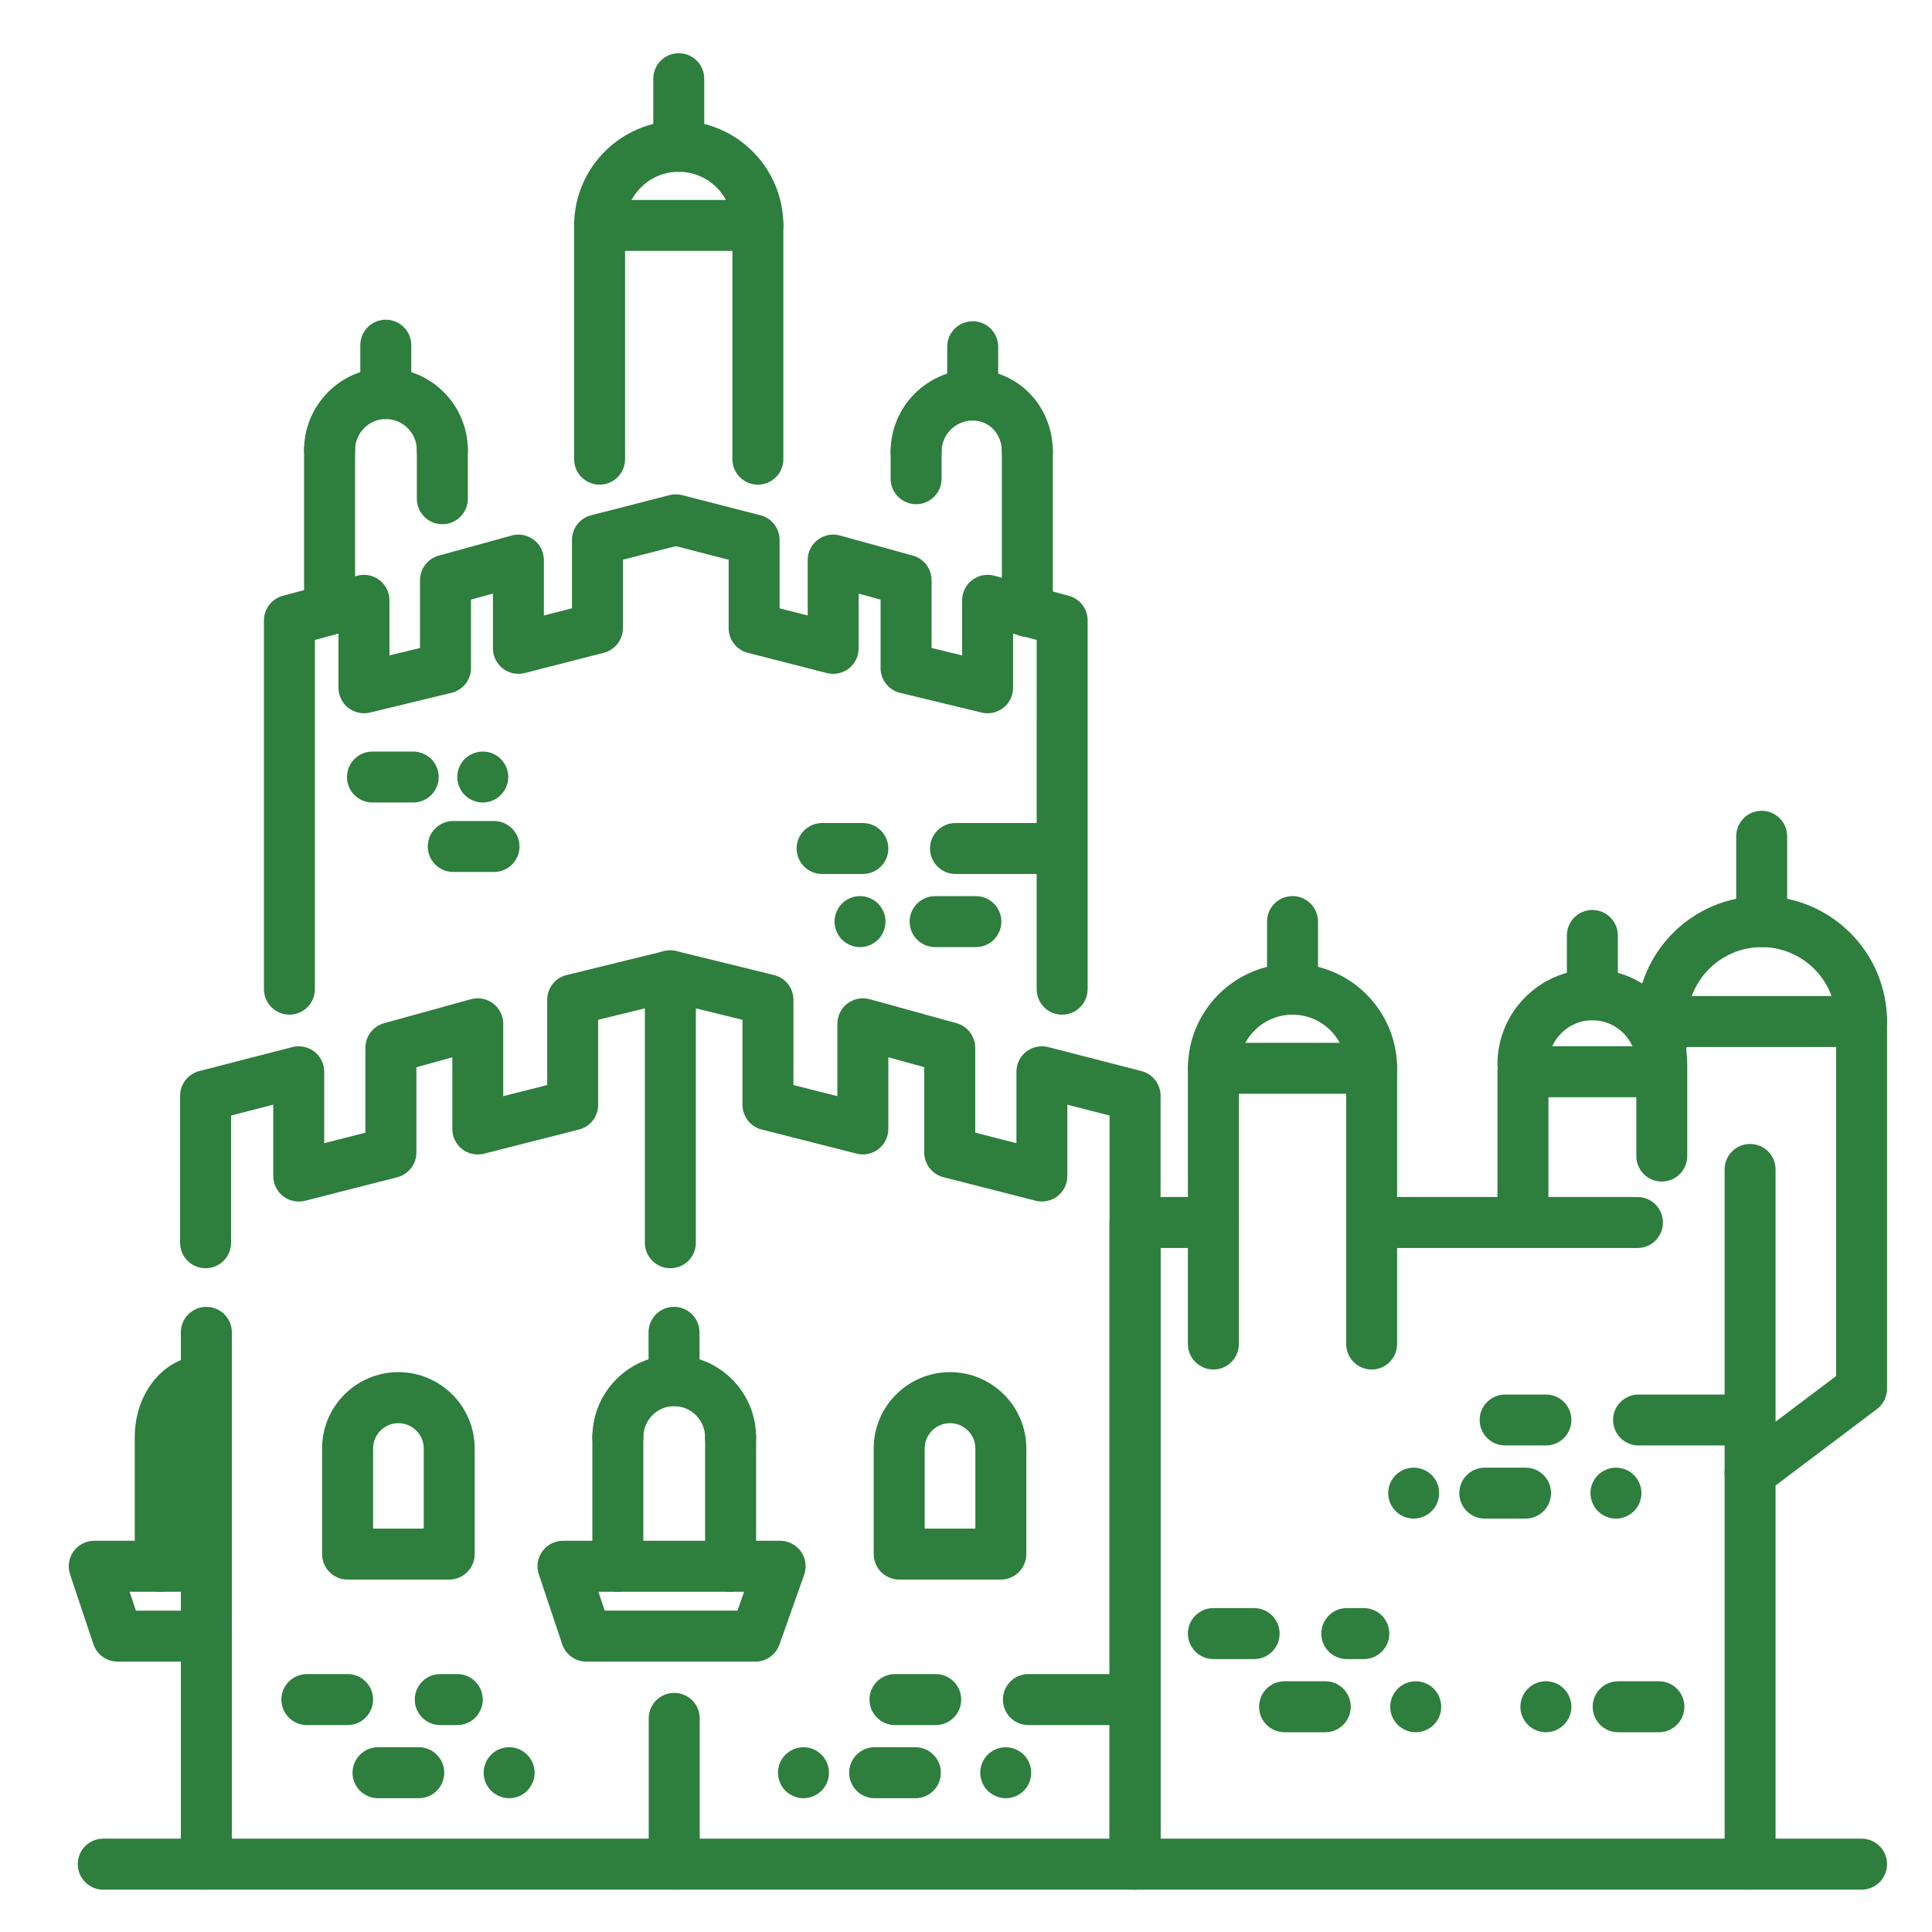 <?xml version="1.0" encoding="utf-8"?>
<!-- Generator: Adobe Illustrator 16.0.0, SVG Export Plug-In . SVG Version: 6.00 Build 0)  -->
<!DOCTYPE svg PUBLIC "-//W3C//DTD SVG 1.1//EN" "http://www.w3.org/Graphics/SVG/1.1/DTD/svg11.dtd">
<svg version="1.1" id="Calque_1" xmlns="http://www.w3.org/2000/svg" xmlns:xlink="http://www.w3.org/1999/xlink" x="0px" y="0px"
	 width="70px" height="70px" viewBox="0 0 70 70" enable-background="new 0 0 70 70" xml:space="preserve">
<g>
	<path fill="#2E7E3E" d="M59.328,45.218h-9.629c-0.51,0-0.924-0.414-0.924-0.924s0.414-0.924,0.924-0.924h9.629
		c0.51,0,0.924,0.414,0.924,0.924S59.838,45.218,59.328,45.218z"/>
	<path fill="#2E7E3E" d="M41.125,68.466c-0.51,0-0.924-0.414-0.924-0.924V44.294c0-0.51,0.414-0.924,0.924-0.924h2.84
		c0.51,0,0.922,0.414,0.922,0.924s-0.412,0.924-0.922,0.924h-1.916v22.324C42.049,68.052,41.635,68.466,41.125,68.466z"/>
	<path fill="#2E7E3E" d="M63.41,68.466c-0.512,0-0.924-0.414-0.924-0.924V42.37c0-0.51,0.412-0.922,0.924-0.922
		c0.51,0,0.922,0.412,0.922,0.922v25.172C64.332,68.052,63.92,68.466,63.41,68.466z"/>
	<path fill="#2E7E3E" d="M63.41,54.284c-0.279,0-0.557-0.127-0.738-0.367c-0.307-0.408-0.225-0.986,0.182-1.293l3.672-2.768V37.936
		H61.1v0.895c0,0.511-0.414,0.923-0.924,0.923h-4.074v4.277c0,0.512-0.412,0.924-0.922,0.924c-0.512,0-0.924-0.412-0.924-0.924v-5.2
		c0-0.509,0.412-0.924,0.924-0.924h4.072v-0.894c0-0.511,0.414-0.924,0.924-0.924h7.271c0.512,0,0.924,0.413,0.924,0.924v13.305
		c0,0.289-0.135,0.563-0.367,0.736l-4.039,3.045C63.799,54.224,63.604,54.284,63.41,54.284z"/>
	<path fill="#2E7E3E" d="M67.447,37.936c-0.508,0-0.922-0.413-0.922-0.923c0-1.487-1.209-2.697-2.697-2.697
		c-1.486,0-2.695,1.21-2.695,2.697c0,0.51-0.414,0.923-0.924,0.923s-0.922-0.413-0.922-0.923c0-2.506,2.037-4.543,4.541-4.543
		c2.506,0,4.543,2.037,4.543,4.543C68.371,37.522,67.959,37.936,67.447,37.936z"/>
	<path fill="#2E7E3E" d="M63.828,34.315c-0.51,0-0.922-0.412-0.922-0.922v-3.093c0-0.51,0.412-0.923,0.922-0.923
		c0.512,0,0.924,0.413,0.924,0.923v3.093C64.752,33.903,64.34,34.315,63.828,34.315z"/>
	<path fill="#2E7E3E" d="M60.209,42.81c-0.51,0-0.922-0.416-0.922-0.924v-3.327c0-0.878-0.715-1.593-1.592-1.593
		c-0.879,0-1.594,0.715-1.594,1.593c0,0.509-0.412,0.923-0.922,0.923c-0.512,0-0.924-0.414-0.924-0.923
		c0-1.896,1.543-3.438,3.439-3.438c1.895,0,3.438,1.542,3.438,3.438v3.327C61.133,42.394,60.719,42.81,60.209,42.81z"/>
	<path fill="#2E7E3E" d="M57.695,36.966c-0.512,0-0.924-0.413-0.924-0.923v-2.149c0-0.51,0.412-0.924,0.924-0.924
		c0.51,0,0.922,0.414,0.922,0.924v2.149C58.617,36.553,58.205,36.966,57.695,36.966z"/>
	<path fill="#2E7E3E" d="M24.428,67.542"/>
	<path fill="#2E7E3E" d="M7.477,68.466c-0.511,0-0.924-0.414-0.924-0.924V48.274c0-0.512,0.413-0.924,0.924-0.924
		c0.51,0,0.923,0.412,0.923,0.924v19.268C8.399,68.052,7.986,68.466,7.477,68.466z"/>
	<path fill="#2E7E3E" d="M41.125,68.466c-0.51,0-0.924-0.414-0.924-0.924V40.418l-1.529-0.394v2.586c0,0.285-0.131,0.555-0.357,0.73
		c-0.225,0.174-0.518,0.234-0.795,0.164l-3.338-0.852c-0.409-0.105-0.695-0.473-0.695-0.895v-3.091l-1.301-0.36v2.599
		c0,0.284-0.132,0.554-0.357,0.729c-0.225,0.174-0.518,0.234-0.794,0.164l-3.438-0.873c-0.41-0.104-0.696-0.472-0.696-0.895V36.95
		l-1.689-0.415v8.493c0,0.51-0.413,0.922-0.923,0.922c-0.511,0-0.924-0.412-0.924-0.922v-9.671c0-0.284,0.131-0.552,0.354-0.728
		c0.223-0.174,0.514-0.236,0.79-0.169l3.536,0.868c0.412,0.102,0.703,0.473,0.703,0.898v3.087l1.592,0.403v-2.623
		c0-0.287,0.135-0.56,0.364-0.734c0.229-0.174,0.527-0.232,0.806-0.156l3.148,0.869c0.399,0.111,0.677,0.476,0.677,0.892v3.075
		l1.492,0.381v-2.588c0-0.285,0.132-0.555,0.356-0.73c0.227-0.174,0.52-0.234,0.797-0.164l3.377,0.869
		c0.406,0.105,0.693,0.474,0.693,0.895v27.84C42.049,68.052,41.635,68.466,41.125,68.466z"/>
	<path fill="#2E7E3E" d="M7.448,45.95c-0.51,0-0.923-0.412-0.923-0.922v-5.326c0-0.421,0.285-0.789,0.693-0.895l3.375-0.869
		c0.277-0.07,0.57-0.01,0.797,0.164c0.225,0.176,0.357,0.445,0.357,0.73v2.588l1.492-0.381v-3.075c0-0.416,0.277-0.78,0.678-0.892
		l3.147-0.869c0.278-0.076,0.575-0.018,0.806,0.156c0.229,0.175,0.363,0.447,0.363,0.734v2.623l1.593-0.403v-3.087
		c0-0.426,0.29-0.797,0.702-0.898l3.537-0.868c0.495-0.122,0.995,0.181,1.117,0.677c0.121,0.494-0.182,0.995-0.677,1.117
		l-2.833,0.695v3.082c0,0.423-0.287,0.791-0.696,0.895L17.539,41.8c-0.277,0.07-0.57,0.01-0.795-0.164
		c-0.225-0.176-0.356-0.445-0.356-0.729v-2.599l-1.301,0.36v3.091c0,0.422-0.286,0.789-0.695,0.895l-3.339,0.852
		c-0.275,0.07-0.569,0.01-0.795-0.164C10.033,43.165,9.9,42.896,9.9,42.61v-2.586l-1.528,0.394v4.61
		C8.372,45.538,7.959,45.95,7.448,45.95z"/>
	<path fill="#2E7E3E" d="M38.482,36.764c-0.51,0-0.922-0.413-0.922-0.925V23.187l-0.854-0.23v1.963c0,0.284-0.13,0.551-0.353,0.726
		c-0.222,0.175-0.513,0.239-0.787,0.172l-2.955-0.715c-0.414-0.1-0.706-0.471-0.706-0.897v-2.48l-0.795-0.219v1.984
		c0,0.285-0.132,0.555-0.356,0.73c-0.226,0.174-0.52,0.235-0.795,0.165l-2.865-0.733c-0.408-0.104-0.694-0.473-0.694-0.895V20.28
		l-1.914-0.492L22.57,20.28v2.477c0,0.422-0.286,0.79-0.694,0.895l-2.864,0.733c-0.276,0.071-0.57,0.01-0.795-0.165
		c-0.226-0.175-0.357-0.445-0.357-0.73v-1.984l-0.795,0.219v2.48c0,0.426-0.291,0.797-0.705,0.897l-2.955,0.715
		c-0.275,0.066-0.565,0.003-0.789-0.172c-0.222-0.175-0.352-0.442-0.352-0.726v-1.963l-0.854,0.23v12.652
		c0,0.512-0.413,0.925-0.924,0.925c-0.51,0-0.923-0.413-0.923-0.925V22.479c0-0.417,0.28-0.782,0.683-0.891l2.701-0.729
		c0.276-0.075,0.573-0.016,0.802,0.159c0.228,0.174,0.362,0.445,0.362,0.733v1.996l1.106-0.268v-2.457
		c0-0.416,0.278-0.779,0.679-0.89l2.641-0.729c0.277-0.077,0.576-0.019,0.805,0.156c0.23,0.174,0.364,0.446,0.364,0.734V22.3
		l1.018-0.26v-2.477c0-0.421,0.285-0.79,0.694-0.894l2.838-0.729c0.15-0.039,0.309-0.039,0.459,0l2.838,0.729
		c0.408,0.104,0.693,0.473,0.693,0.894v2.477l1.018,0.26v-2.008c0-0.288,0.135-0.56,0.364-0.734
		c0.229-0.175,0.527-0.232,0.806-0.156l2.641,0.729c0.4,0.11,0.678,0.474,0.678,0.89v2.457l1.107,0.268V21.75
		c0-0.288,0.134-0.559,0.361-0.733c0.229-0.175,0.525-0.233,0.803-0.159l2.701,0.729c0.402,0.109,0.682,0.474,0.682,0.891v13.359
		C39.406,36.351,38.994,36.764,38.482,36.764z"/>
	<path fill="#2E7E3E" d="M24.428,68.466c-0.51,0-0.924-0.414-0.924-0.924v-5.283c0-0.51,0.414-0.922,0.924-0.922
		s0.924,0.412,0.924,0.922v5.283C25.352,68.052,24.938,68.466,24.428,68.466z"/>
	<g>
		<path fill="#2E7E3E" d="M27.46,17.56c-0.511,0-0.924-0.413-0.924-0.923V9.091h-3.888v7.546c0,0.51-0.414,0.923-0.924,0.923
			s-0.923-0.413-0.923-0.923V8.168c0-0.51,0.413-0.924,0.923-0.924h5.735c0.51,0,0.923,0.414,0.923,0.924v8.469
			C28.383,17.147,27.97,17.56,27.46,17.56z"/>
		<path fill="#2E7E3E" d="M27.46,9.091c-0.511,0-0.924-0.413-0.924-0.923c0-1.072-0.872-1.944-1.944-1.944
			c-1.071,0-1.943,0.872-1.943,1.944c0,0.51-0.414,0.923-0.924,0.923s-0.923-0.413-0.923-0.923c0-2.09,1.7-3.791,3.79-3.791
			c2.091,0,3.791,1.701,3.791,3.791C28.383,8.678,27.97,9.091,27.46,9.091z"/>
		<path fill="#2E7E3E" d="M24.592,6.224c-0.51,0-0.922-0.414-0.922-0.924V2.851c0-0.51,0.412-0.923,0.922-0.923
			c0.511,0,0.924,0.413,0.924,0.923V5.3C25.516,5.811,25.103,6.224,24.592,6.224z"/>
	</g>
	<g>
		<path fill="#2E7E3E" d="M49.699,49.62c-0.51,0-0.924-0.414-0.924-0.924V39.63h-3.889v9.066c0,0.51-0.412,0.924-0.922,0.924
			s-0.924-0.414-0.924-0.924v-9.988c0-0.511,0.414-0.924,0.924-0.924h5.734c0.51,0,0.922,0.413,0.922,0.924v9.988
			C50.621,49.206,50.209,49.62,49.699,49.62z"/>
		<path fill="#2E7E3E" d="M49.699,39.63c-0.51,0-0.924-0.413-0.924-0.922c0-1.072-0.873-1.944-1.943-1.944
			c-1.072,0-1.945,0.872-1.945,1.944c0,0.509-0.412,0.922-0.922,0.922s-0.924-0.413-0.924-0.922c0-2.091,1.699-3.791,3.791-3.791
			c2.09,0,3.789,1.7,3.789,3.791C50.621,39.217,50.209,39.63,49.699,39.63z"/>
		<path fill="#2E7E3E" d="M46.832,36.764c-0.512,0-0.924-0.413-0.924-0.925V33.39c0-0.51,0.412-0.923,0.924-0.923
			c0.508,0,0.922,0.413,0.922,0.923v2.449C47.754,36.351,47.34,36.764,46.832,36.764z"/>
	</g>
	<g>
		<path fill="#2E7E3E" d="M16.027,18.994c-0.51,0-0.924-0.414-0.924-0.924v-1.76c0-0.51,0.414-0.923,0.924-0.923
			s0.924,0.414,0.924,0.923v1.76C16.951,18.58,16.537,18.994,16.027,18.994z"/>
		<path fill="#2E7E3E" d="M11.941,22.893c-0.51,0-0.924-0.414-0.924-0.924V16.31c0-0.51,0.414-0.923,0.924-0.923
			s0.924,0.414,0.924,0.923v5.659C12.865,22.479,12.451,22.893,11.941,22.893z"/>
		<path fill="#2E7E3E" d="M16.027,17.233c-0.51,0-0.924-0.413-0.924-0.923c0-0.622-0.505-1.127-1.127-1.127
			c-0.613,0-1.111,0.506-1.111,1.127c0,0.51-0.414,0.923-0.924,0.923s-0.924-0.413-0.924-0.923c0-1.64,1.328-2.974,2.959-2.974
			c1.641,0,2.975,1.334,2.975,2.974C16.951,16.82,16.537,17.233,16.027,17.233z"/>
		<path fill="#2E7E3E" d="M13.977,15.182c-0.51,0-0.923-0.413-0.923-0.923v-1.752c0-0.51,0.413-0.923,0.923-0.923
			s0.924,0.413,0.924,0.923v1.752C14.9,14.769,14.486,15.182,13.977,15.182z"/>
	</g>
	<g>
		<path fill="#2E7E3E" d="M26.471,57.673c-0.51,0-0.924-0.414-0.924-0.924v-4.674c0-0.51,0.414-0.924,0.924-0.924
			c0.511,0,0.924,0.414,0.924,0.924v4.674C27.395,57.259,26.981,57.673,26.471,57.673z"/>
		<path fill="#2E7E3E" d="M22.385,57.673c-0.51,0-0.923-0.414-0.923-0.924v-4.674c0-0.51,0.413-0.924,0.923-0.924
			s0.924,0.414,0.924,0.924v4.674C23.309,57.259,22.895,57.673,22.385,57.673z"/>
		<path fill="#2E7E3E" d="M26.471,52.999c-0.51,0-0.924-0.414-0.924-0.924c0-0.621-0.505-1.127-1.127-1.127
			c-0.613,0-1.111,0.506-1.111,1.127c0,0.51-0.414,0.924-0.924,0.924s-0.923-0.414-0.923-0.924c0-1.639,1.327-2.973,2.958-2.973
			c1.641,0,2.975,1.334,2.975,2.973C27.395,52.585,26.981,52.999,26.471,52.999z"/>
		<path fill="#2E7E3E" d="M24.42,50.948c-0.51,0-0.922-0.412-0.922-0.922v-1.752c0-0.512,0.412-0.924,0.922-0.924
			c0.511,0,0.924,0.412,0.924,0.924v1.752C25.344,50.536,24.931,50.948,24.42,50.948z"/>
	</g>
	<g>
		<path fill="#2E7E3E" d="M33.193,18.268c-0.511,0-0.924-0.414-0.924-0.924v-0.98c0-0.51,0.413-0.924,0.924-0.924
			c0.51,0,0.923,0.414,0.923,0.924v0.98C34.116,17.854,33.703,18.268,33.193,18.268z"/>
		<path fill="#2E7E3E" d="M37.223,23.078c-0.511,0-0.924-0.413-0.924-0.923v-5.792c0-0.51,0.413-0.924,0.924-0.924
			c0.51,0,0.924,0.414,0.924,0.924v5.792C38.146,22.665,37.732,23.078,37.223,23.078z"/>
		<path fill="#2E7E3E" d="M37.223,17.287c-0.511,0-0.924-0.413-0.924-0.923c0-0.643-0.454-1.127-1.056-1.127
			c-0.622,0-1.127,0.505-1.127,1.127c0,0.51-0.413,0.923-0.923,0.923c-0.511,0-0.924-0.413-0.924-0.923
			c0-1.64,1.334-2.974,2.974-2.974c1.627,0,2.903,1.306,2.903,2.974C38.146,16.874,37.732,17.287,37.223,17.287z"/>
		<path fill="#2E7E3E" d="M35.243,15.236c-0.51,0-0.924-0.413-0.924-0.923v-1.751c0-0.51,0.414-0.923,0.924-0.923
			c0.511,0,0.923,0.413,0.923,0.923v1.751C36.166,14.823,35.754,15.236,35.243,15.236z"/>
	</g>
	<path fill="#2E7E3E" d="M27.37,60.204h-6.125c-0.397,0-0.75-0.254-0.876-0.631l-0.846-2.531c-0.096-0.281-0.048-0.592,0.125-0.832
		c0.174-0.242,0.453-0.385,0.75-0.385h7.869c0.299,0,0.58,0.146,0.754,0.391c0.172,0.246,0.216,0.559,0.115,0.842l-0.896,2.531
		C28.109,59.956,27.762,60.204,27.37,60.204z M21.91,58.356h4.808l0.242-0.684h-5.279L21.91,58.356z"/>
	<g>
		<path fill="#2E7E3E" d="M5.805,57.673c-0.51,0-0.923-0.414-0.923-0.924v-4.674c0-1.668,1.122-2.973,2.554-2.973
			c0.511,0,0.924,0.412,0.924,0.924c0,0.51-0.413,0.922-0.924,0.922c-0.334,0-0.707,0.463-0.707,1.127v4.674
			C6.729,57.259,6.314,57.673,5.805,57.673z"/>
	</g>
	<path fill="#2E7E3E" d="M7.412,60.204H4.261c-0.397,0-0.75-0.254-0.876-0.631l-0.847-2.531c-0.095-0.281-0.047-0.592,0.126-0.832
		c0.174-0.242,0.453-0.385,0.75-0.385h3.998c0.511,0,0.924,0.414,0.924,0.924s-0.413,0.924-0.924,0.924H4.696l0.229,0.684h2.486
		c0.511,0,0.924,0.414,0.924,0.924S7.923,60.204,7.412,60.204z"/>
	<path fill="#2E7E3E" d="M16.275,57.231h-3.682c-0.51,0-0.923-0.414-0.923-0.924v-3.828c0-1.523,1.239-2.764,2.764-2.764
		s2.765,1.24,2.765,2.764v3.828C17.199,56.817,16.785,57.231,16.275,57.231z M13.518,55.384h1.835v-2.904
		c0-0.506-0.411-0.916-0.918-0.916c-0.505,0-0.917,0.41-0.917,0.916V55.384z"/>
	<path fill="#2E7E3E" d="M36.262,57.231H32.58c-0.51,0-0.924-0.414-0.924-0.924v-3.828c0-1.523,1.24-2.764,2.765-2.764
		s2.765,1.24,2.765,2.764v3.828C37.186,56.817,36.771,57.231,36.262,57.231z M33.504,55.384h1.835v-2.904
		c0-0.506-0.411-0.916-0.918-0.916c-0.505,0-0.917,0.41-0.917,0.916V55.384z"/>
	<path fill="#2E7E3E" d="M12.594,62.503h-1.475c-0.51,0-0.924-0.414-0.924-0.924s0.414-0.924,0.924-0.924h1.475
		c0.51,0,0.924,0.414,0.924,0.924S13.104,62.503,12.594,62.503z"/>
	<path fill="#2E7E3E" d="M15.172,65.153h-1.475c-0.51,0-0.924-0.414-0.924-0.924s0.414-0.924,0.924-0.924h1.475
		c0.511,0,0.924,0.414,0.924,0.924S15.683,65.153,15.172,65.153z"/>
	<path fill="#2E7E3E" d="M18.447,65.153c-0.06,0-0.12-0.006-0.18-0.018c-0.059-0.012-0.117-0.031-0.172-0.055
		c-0.058-0.023-0.11-0.051-0.16-0.084c-0.052-0.033-0.098-0.072-0.141-0.113c-0.172-0.174-0.271-0.41-0.271-0.654
		c0-0.059,0.007-0.121,0.019-0.18c0.013-0.061,0.03-0.117,0.054-0.174c0.021-0.055,0.051-0.109,0.084-0.158
		c0.033-0.051,0.072-0.098,0.115-0.141c0.172-0.174,0.41-0.271,0.652-0.271c0.244,0,0.48,0.098,0.652,0.271
		c0.044,0.043,0.082,0.09,0.115,0.141c0.034,0.049,0.063,0.104,0.086,0.158c0.022,0.057,0.041,0.113,0.053,0.174
		c0.012,0.059,0.018,0.121,0.018,0.18c0,0.244-0.098,0.48-0.271,0.654C18.928,65.056,18.691,65.153,18.447,65.153z"/>
	<path fill="#2E7E3E" d="M14.971,29.076h-1.475c-0.512,0-0.924-0.413-0.924-0.923c0-0.51,0.412-0.923,0.924-0.923h1.475
		c0.51,0,0.924,0.414,0.924,0.923C15.895,28.663,15.48,29.076,14.971,29.076z"/>
	<path fill="#2E7E3E" d="M17.898,31.593h-1.476c-0.51,0-0.923-0.412-0.923-0.923c0-0.51,0.413-0.923,0.923-0.923h1.476
		c0.51,0,0.924,0.413,0.924,0.923C18.822,31.181,18.408,31.593,17.898,31.593z"/>
	<path fill="#2E7E3E" d="M17.49,29.076c-0.242,0-0.48-0.099-0.652-0.271s-0.271-0.411-0.271-0.653c0-0.243,0.099-0.48,0.271-0.653
		c0.215-0.214,0.533-0.313,0.834-0.252c0.058,0.012,0.117,0.029,0.172,0.053c0.056,0.022,0.109,0.051,0.16,0.084
		c0.051,0.035,0.098,0.073,0.14,0.115c0.172,0.172,0.271,0.41,0.271,0.653c0,0.242-0.099,0.481-0.271,0.653
		C17.973,28.977,17.733,29.076,17.49,29.076z"/>
	<path fill="#2E7E3E" d="M16.569,62.503h-0.617c-0.511,0-0.924-0.414-0.924-0.924s0.413-0.924,0.924-0.924h0.617
		c0.511,0,0.923,0.414,0.923,0.924S17.08,62.503,16.569,62.503z"/>
	<path fill="#2E7E3E" d="M45.439,60.112h-1.475c-0.51,0-0.924-0.414-0.924-0.924s0.414-0.924,0.924-0.924h1.475
		c0.51,0,0.924,0.414,0.924,0.924S45.949,60.112,45.439,60.112z"/>
	<path fill="#2E7E3E" d="M48.018,62.763h-1.475c-0.512,0-0.924-0.414-0.924-0.924c0-0.512,0.412-0.924,0.924-0.924h1.475
		c0.51,0,0.922,0.412,0.922,0.924C48.939,62.349,48.527,62.763,48.018,62.763z"/>
	<path fill="#2E7E3E" d="M60.105,62.763h-1.475c-0.51,0-0.924-0.414-0.924-0.924c0-0.512,0.414-0.924,0.924-0.924h1.475
		c0.51,0,0.924,0.412,0.924,0.924C61.029,62.349,60.615,62.763,60.105,62.763z"/>
	<path fill="#2E7E3E" d="M51.293,62.763c-0.244,0-0.48-0.1-0.652-0.271s-0.271-0.41-0.271-0.652c0-0.061,0.006-0.123,0.02-0.182
		c0.01-0.059,0.027-0.117,0.051-0.172c0.023-0.057,0.053-0.109,0.086-0.16s0.072-0.098,0.115-0.141
		c0.213-0.215,0.533-0.311,0.832-0.252c0.059,0.012,0.117,0.029,0.172,0.053c0.057,0.023,0.109,0.053,0.16,0.086
		c0.051,0.031,0.1,0.07,0.141,0.113c0.043,0.043,0.08,0.09,0.115,0.141c0.033,0.051,0.063,0.104,0.084,0.16
		c0.023,0.055,0.041,0.113,0.053,0.172s0.02,0.121,0.02,0.182c0,0.242-0.1,0.48-0.271,0.652c-0.041,0.043-0.09,0.082-0.141,0.115
		s-0.104,0.063-0.16,0.084c-0.055,0.025-0.113,0.041-0.172,0.053C51.412,62.755,51.352,62.763,51.293,62.763z"/>
	<path fill="#2E7E3E" d="M56.01,62.763c-0.061,0-0.119-0.008-0.18-0.02c-0.059-0.012-0.117-0.027-0.172-0.053
		c-0.057-0.021-0.109-0.051-0.16-0.084c-0.053-0.033-0.098-0.072-0.141-0.115c-0.172-0.172-0.271-0.41-0.271-0.652
		c0-0.061,0.008-0.123,0.02-0.182s0.029-0.117,0.053-0.172c0.021-0.057,0.051-0.109,0.084-0.16c0.035-0.051,0.072-0.098,0.115-0.141
		c0.172-0.172,0.41-0.27,0.652-0.27c0.246,0,0.48,0.098,0.652,0.27c0.045,0.043,0.082,0.09,0.115,0.141
		c0.035,0.051,0.063,0.104,0.086,0.16c0.023,0.055,0.041,0.113,0.053,0.172s0.018,0.121,0.018,0.182c0,0.242-0.098,0.48-0.271,0.652
		C56.49,62.663,56.256,62.763,56.01,62.763z"/>
	<path fill="#2E7E3E" d="M49.414,60.112h-0.617c-0.51,0-0.924-0.414-0.924-0.924s0.414-0.924,0.924-0.924h0.617
		c0.51,0,0.924,0.414,0.924,0.924S49.924,60.112,49.414,60.112z"/>
	<path fill="#2E7E3E" d="M33.902,62.503h-1.475c-0.51,0-0.924-0.414-0.924-0.924s0.414-0.924,0.924-0.924h1.475
		c0.51,0,0.924,0.414,0.924,0.924S34.412,62.503,33.902,62.503z"/>
	<path fill="#2E7E3E" d="M33.165,65.153h-1.476c-0.51,0-0.922-0.414-0.922-0.924s0.412-0.924,0.922-0.924h1.476
		c0.511,0,0.924,0.414,0.924,0.924S33.676,65.153,33.165,65.153z"/>
	<path fill="#2E7E3E" d="M36.44,65.153c-0.061,0-0.122-0.006-0.181-0.018s-0.117-0.031-0.173-0.055s-0.109-0.051-0.159-0.084
		c-0.051-0.033-0.098-0.072-0.141-0.113c-0.172-0.174-0.27-0.41-0.27-0.654c0-0.059,0.006-0.121,0.018-0.18
		c0.012-0.061,0.029-0.117,0.053-0.174c0.022-0.055,0.053-0.109,0.084-0.158c0.035-0.051,0.073-0.098,0.115-0.141
		c0.043-0.043,0.09-0.082,0.141-0.115c0.05-0.033,0.104-0.061,0.159-0.086c0.056-0.021,0.114-0.041,0.173-0.053
		c0.301-0.059,0.619,0.039,0.834,0.254c0.041,0.043,0.082,0.09,0.115,0.141c0.031,0.049,0.061,0.104,0.084,0.158
		c0.023,0.057,0.041,0.113,0.053,0.174c0.012,0.059,0.018,0.121,0.018,0.18c0,0.244-0.098,0.48-0.27,0.654
		C36.922,65.056,36.684,65.153,36.44,65.153z"/>
	<path fill="#2E7E3E" d="M29.112,65.153c-0.061,0-0.121-0.006-0.181-0.018c-0.059-0.012-0.117-0.031-0.172-0.055
		c-0.057-0.023-0.11-0.051-0.16-0.084c-0.051-0.033-0.098-0.072-0.141-0.113c-0.172-0.174-0.27-0.41-0.27-0.654
		c0-0.059,0.005-0.121,0.017-0.18c0.013-0.061,0.03-0.117,0.053-0.174c0.024-0.055,0.052-0.109,0.085-0.158
		c0.033-0.051,0.072-0.098,0.115-0.141c0.215-0.215,0.533-0.314,0.833-0.254c0.06,0.012,0.117,0.031,0.173,0.053
		c0.057,0.025,0.109,0.053,0.16,0.086s0.097,0.072,0.141,0.115c0.042,0.043,0.08,0.09,0.115,0.141
		c0.032,0.049,0.061,0.104,0.084,0.158c0.023,0.057,0.041,0.113,0.053,0.174c0.012,0.059,0.019,0.121,0.019,0.18
		c0,0.244-0.099,0.48-0.271,0.654c-0.044,0.041-0.09,0.08-0.141,0.113s-0.104,0.061-0.16,0.084
		c-0.056,0.023-0.113,0.043-0.173,0.055S29.172,65.153,29.112,65.153z"/>
	<path fill="#2E7E3E" d="M40.92,62.503h-3.66c-0.51,0-0.923-0.414-0.923-0.924s0.413-0.924,0.923-0.924h3.66
		c0.51,0,0.924,0.414,0.924,0.924S41.43,62.503,40.92,62.503z"/>
	<path fill="#2E7E3E" d="M31.262,31.666h-1.475c-0.51,0-0.924-0.413-0.924-0.923s0.414-0.923,0.924-0.923h1.475
		c0.51,0,0.924,0.413,0.924,0.923S31.771,31.666,31.262,31.666z"/>
	<path fill="#2E7E3E" d="M35.357,34.315h-1.476c-0.51,0-0.923-0.412-0.923-0.922c0-0.511,0.413-0.924,0.923-0.924h1.476
		c0.51,0,0.924,0.413,0.924,0.924C36.281,33.903,35.867,34.315,35.357,34.315z"/>
	<path fill="#2E7E3E" d="M31.161,34.315c-0.061,0-0.122-0.005-0.181-0.018c-0.059-0.011-0.116-0.029-0.173-0.052
		c-0.056-0.024-0.109-0.054-0.159-0.086c-0.051-0.032-0.098-0.071-0.141-0.114c-0.042-0.043-0.08-0.09-0.115-0.141
		c-0.032-0.05-0.061-0.104-0.084-0.16c-0.023-0.055-0.041-0.112-0.053-0.172s-0.018-0.121-0.018-0.181s0.006-0.12,0.018-0.181
		c0.012-0.059,0.029-0.116,0.053-0.173c0.023-0.056,0.052-0.108,0.084-0.159c0.035-0.051,0.073-0.097,0.115-0.141
		c0.043-0.042,0.09-0.08,0.141-0.115c0.05-0.033,0.104-0.061,0.159-0.084c0.057-0.023,0.114-0.041,0.173-0.053
		c0.301-0.061,0.619,0.039,0.834,0.252c0.042,0.044,0.081,0.09,0.114,0.141s0.062,0.104,0.085,0.159
		c0.023,0.057,0.04,0.114,0.053,0.173c0.012,0.061,0.018,0.121,0.018,0.181s-0.006,0.121-0.018,0.181
		c-0.013,0.06-0.029,0.117-0.053,0.172c-0.023,0.057-0.052,0.11-0.085,0.16c-0.033,0.051-0.072,0.098-0.114,0.141
		c-0.043,0.043-0.09,0.082-0.14,0.114s-0.104,0.062-0.16,0.086c-0.056,0.022-0.114,0.041-0.173,0.052
		C31.282,34.311,31.223,34.315,31.161,34.315z"/>
	<path fill="#2E7E3E" d="M38.279,31.666h-3.66c-0.51,0-0.923-0.413-0.923-0.923s0.413-0.923,0.923-0.923h3.66
		c0.51,0,0.924,0.413,0.924,0.923S38.789,31.666,38.279,31.666z"/>
	<path fill="#2E7E3E" d="M56.01,52.372h-1.475c-0.51,0-0.924-0.412-0.924-0.924c0-0.508,0.414-0.922,0.924-0.922h1.475
		c0.512,0,0.924,0.414,0.924,0.922C56.934,51.96,56.521,52.372,56.01,52.372z"/>
	<path fill="#2E7E3E" d="M55.273,55.022h-1.475c-0.512,0-0.924-0.412-0.924-0.924c0-0.51,0.412-0.922,0.924-0.922h1.475
		c0.51,0,0.924,0.412,0.924,0.922C56.197,54.61,55.783,55.022,55.273,55.022z"/>
	<path fill="#2E7E3E" d="M58.549,55.022c-0.244,0-0.482-0.1-0.654-0.271c-0.041-0.041-0.08-0.088-0.113-0.139
		s-0.063-0.104-0.084-0.16c-0.025-0.055-0.043-0.113-0.053-0.172c-0.014-0.061-0.02-0.121-0.02-0.182c0-0.242,0.098-0.48,0.27-0.652
		c0.215-0.215,0.535-0.313,0.834-0.252c0.059,0.012,0.117,0.029,0.174,0.053c0.055,0.021,0.109,0.051,0.158,0.084
		c0.051,0.035,0.1,0.072,0.141,0.115c0.043,0.041,0.082,0.09,0.115,0.141s0.063,0.104,0.084,0.16
		c0.023,0.055,0.041,0.113,0.053,0.172c0.014,0.061,0.018,0.121,0.018,0.18c0,0.244-0.098,0.482-0.27,0.652
		c-0.041,0.043-0.09,0.082-0.141,0.115c-0.049,0.033-0.104,0.063-0.158,0.086c-0.057,0.021-0.115,0.039-0.174,0.053
		C58.67,55.017,58.609,55.022,58.549,55.022z"/>
	<path fill="#2E7E3E" d="M51.221,55.022c-0.244,0-0.482-0.1-0.652-0.271c-0.045-0.041-0.082-0.088-0.115-0.139
		c-0.035-0.051-0.063-0.104-0.086-0.16c-0.023-0.055-0.041-0.113-0.053-0.172c-0.012-0.061-0.018-0.121-0.018-0.182
		c0-0.242,0.098-0.48,0.271-0.652c0.213-0.215,0.531-0.313,0.832-0.252c0.059,0.012,0.117,0.029,0.172,0.053
		c0.057,0.021,0.109,0.051,0.16,0.084c0.051,0.035,0.098,0.072,0.141,0.115c0.172,0.172,0.27,0.41,0.27,0.652
		c0,0.061-0.006,0.121-0.018,0.182c-0.012,0.059-0.029,0.117-0.053,0.172c-0.021,0.057-0.051,0.109-0.084,0.16
		c-0.035,0.051-0.074,0.098-0.115,0.139C51.701,54.923,51.463,55.022,51.221,55.022z"/>
	<path fill="#2E7E3E" d="M63.027,52.372h-3.658c-0.512,0-0.924-0.412-0.924-0.924c0-0.508,0.412-0.922,0.924-0.922h3.658
		c0.512,0,0.924,0.414,0.924,0.922C63.951,51.96,63.539,52.372,63.027,52.372z"/>
	<path fill="#2E7E3E" d="M67.447,68.466H3.741c-0.511,0-0.923-0.414-0.923-0.924c0-0.512,0.412-0.924,0.923-0.924h63.706
		c0.512,0,0.924,0.412,0.924,0.924C68.371,68.052,67.959,68.466,67.447,68.466z"/>
</g>
<line fill="none" stroke="#2E7E3E" stroke-width="8" stroke-miterlimit="10" x1="244.924" y1="-73.064" x2="244.924" y2="-37.446"/>
<path fill="none" stroke="#2E7E3E" stroke-width="8" stroke-miterlimit="10" d="M269.402-80.421"/>
<path fill="none" stroke="#2E7E3E" stroke-width="8" stroke-miterlimit="10" d="M308.565-80.421"/>
<line fill="none" stroke="#2E7E3E" stroke-width="8" stroke-miterlimit="10" x1="333.371" y1="-37.446" x2="333.371" y2="-73.064"/>
<line fill="none" stroke="#2E7E3E" stroke-width="8" stroke-miterlimit="10" x1="239.155" y1="-31.808" x2="338.813" y2="-31.808"/>
<polyline fill="none" stroke="#2E7E3E" stroke-width="8" stroke-miterlimit="10" points="240.539,-83.838 240.539,-73.064 
	269.402,-73.064 269.402,-83.838 "/>
<polyline fill="none" stroke="#2E7E3E" stroke-width="8" stroke-miterlimit="10" points="269.402,-90.102 261.469,-90.102 
	261.469,-84.814 254.971,-84.814 248.472,-84.814 248.472,-90.102 240.539,-90.102 "/>
<polyline fill="none" stroke="#2E7E3E" stroke-width="8" stroke-miterlimit="10" points="337.428,-83.838 337.428,-73.064 
	308.565,-73.064 308.565,-83.838 "/>
<polyline fill="none" stroke="#2E7E3E" stroke-width="8" stroke-miterlimit="10" points="308.565,-90.102 316.498,-90.102 
	316.498,-84.814 322.996,-84.814 329.494,-84.814 329.494,-90.102 337.428,-90.102 "/>
<line fill="none" stroke="#2E7E3E" stroke-width="8" stroke-miterlimit="10" x1="265.541" y1="-103.308" x2="265.541" y2="-90.864"/>
<line fill="none" stroke="#2E7E3E" stroke-width="8" stroke-miterlimit="10" x1="312.426" y1="-90.864" x2="312.426" y2="-103.308"/>
<line fill="none" stroke="#2E7E3E" stroke-width="8" stroke-miterlimit="10" x1="312.426" y1="-73.064" x2="312.426" y2="-37.446"/>
<line fill="none" stroke="#2E7E3E" stroke-width="8" stroke-miterlimit="10" x1="265.541" y1="-73.064" x2="265.541" y2="-37.446"/>
<polyline fill="none" stroke="#2E7E3E" stroke-width="8" stroke-miterlimit="10" points="261.713,-106.923 288.984,-122.749 
	316.254,-106.923 "/>
<path fill="none" stroke="#2E7E3E" stroke-width="8" stroke-miterlimit="10" d="M300.348-37.742v-10.306
	c0-6.276-5.088-11.364-11.363-11.364l0,0c-6.277,0-11.365,5.088-11.365,11.364v10.306"/>
<polyline fill="none" stroke="#2E7E3E" stroke-width="8" stroke-miterlimit="10" points="318.961,-57.688 327.031,-57.688 
	327.031,-65.109 "/>
<polyline fill="none" stroke="#2E7E3E" stroke-width="8" stroke-miterlimit="10" points="318.961,-41.905 327.031,-41.905 
	327.031,-49.325 "/>
<polyline fill="none" stroke="#2E7E3E" stroke-width="8" stroke-miterlimit="10" points="293.205,-95.002 302.576,-95.002 
	302.576,-104.375 "/>
<polyline fill="none" stroke="#2E7E3E" stroke-width="8" stroke-miterlimit="10" points="275.135,-95.002 284.506,-95.002 
	284.506,-104.375 "/>
<polyline fill="none" stroke="#2E7E3E" stroke-width="8" stroke-miterlimit="10" points="250.936,-57.688 259.006,-57.688 
	259.006,-65.109 "/>
<polyline fill="none" stroke="#2E7E3E" stroke-width="8" stroke-miterlimit="10" points="250.936,-41.905 259.006,-41.905 
	259.006,-49.325 "/>
<line fill="none" stroke="#2E7E3E" stroke-width="8" stroke-miterlimit="10" x1="279.128" y1="-80.469" x2="298.84" y2="-80.469"/>
<line fill="none" stroke="#2E7E3E" stroke-width="8" stroke-miterlimit="10" x1="279.128" y1="-72.003" x2="298.84" y2="-72.003"/>
<g>
	<line fill="none" stroke="#2E7E3E" stroke-width="5" stroke-miterlimit="10" x1="24.61" y1="-42.077" x2="187.446" y2="-42.077"/>
	<polyline fill="none" stroke="#2E7E3E" stroke-width="5" stroke-miterlimit="10" points="16.064,-149.791 106.028,-202.579 
		195.992,-149.791 	"/>
	<g>
		<polyline fill="none" stroke="#2E7E3E" stroke-width="5" stroke-miterlimit="10" points="68.436,-56.608 61.385,-75.839 
			48.039,-75.839 		"/>
		<polyline fill="none" stroke="#2E7E3E" stroke-width="5" stroke-miterlimit="10" points="38.955,-116.325 38.955,-75.839 
			31.905,-56.608 		"/>
		<polyline fill="none" stroke="#2E7E3E" stroke-width="5" stroke-miterlimit="10" points="68.436,-147.125 61.385,-127.894 
			61.385,-87.5 		"/>
		<polyline fill="none" stroke="#2E7E3E" stroke-width="5" stroke-miterlimit="10" points="51.734,-127.894 38.955,-127.894 
			31.905,-147.125 		"/>
	</g>
	<g>
		<polyline fill="none" stroke="#2E7E3E" stroke-width="5" stroke-miterlimit="10" points="124.293,-56.608 117.243,-75.839 
			103.897,-75.839 		"/>
		<polyline fill="none" stroke="#2E7E3E" stroke-width="5" stroke-miterlimit="10" points="94.813,-116.325 94.813,-75.839 
			87.764,-56.608 		"/>
		<polyline fill="none" stroke="#2E7E3E" stroke-width="5" stroke-miterlimit="10" points="124.293,-147.125 117.243,-127.894 
			117.243,-87.5 		"/>
		<polyline fill="none" stroke="#2E7E3E" stroke-width="5" stroke-miterlimit="10" points="107.594,-127.894 94.813,-127.894 
			87.764,-147.125 		"/>
	</g>
	<g>
		<polyline fill="none" stroke="#2E7E3E" stroke-width="5" stroke-miterlimit="10" points="159.756,-75.839 173.102,-75.839 
			180.152,-56.608 31.905,-56.608 		"/>
		<polyline fill="none" stroke="#2E7E3E" stroke-width="5" stroke-miterlimit="10" points="150.672,-116.325 150.672,-75.839 
			143.621,-56.608 		"/>
		<polyline fill="none" stroke="#2E7E3E" stroke-width="5" stroke-miterlimit="10" points="180.152,-147.125 173.102,-127.894 
			173.102,-87.5 		"/>
		<polyline fill="none" stroke="#2E7E3E" stroke-width="5" stroke-miterlimit="10" points="163.451,-127.894 150.672,-127.894 
			143.621,-147.125 		"/>
	</g>
	
		<line fill="none" stroke="#2E7E3E" stroke-width="5" stroke-miterlimit="10" x1="61.385" y1="-162.896" x2="150.672" y2="-162.896"/>
	
		<line fill="none" stroke="#2E7E3E" stroke-width="5" stroke-miterlimit="10" x1="86.104" y1="-178.369" x2="126.104" y2="-178.369"/>
</g>
<g>
	<g>
		
			<line fill="none" stroke="#000000" stroke-width="7.99" stroke-linecap="round" stroke-linejoin="round" stroke-miterlimit="10" x1="-79.244" y1="-496.788" x2="-79.244" y2="-680.271"/>
		
			<line fill="none" stroke="#000000" stroke-width="7.99" stroke-linecap="round" stroke-linejoin="round" stroke-miterlimit="10" x1="-192.531" y1="-680.271" x2="-192.531" y2="-496.788"/>
		
			<line fill="none" stroke="#000000" stroke-width="7.99" stroke-linecap="round" stroke-linejoin="round" stroke-miterlimit="10" x1="-199.162" y1="-702.129" x2="-72.613" y2="-702.129"/>
		
			<line fill="none" stroke="#000000" stroke-width="7.99" stroke-linecap="round" stroke-linejoin="round" stroke-miterlimit="10" x1="-277.962" y1="-476.023" x2="6.188" y2="-476.023"/>
		
			<polyline fill="none" stroke="#000000" stroke-width="7.99" stroke-linecap="round" stroke-linejoin="round" stroke-miterlimit="10" points="
			-211.794,-719.529 -135.886,-769.261 -59.98,-719.529 		"/>
		
			<line fill="none" stroke="#000000" stroke-width="7.99" stroke-linecap="round" stroke-linejoin="round" stroke-miterlimit="10" x1="-52.81" y1="-671.399" x2="15.176" y2="-628.779"/>
		
			<line fill="none" stroke="#000000" stroke-width="7.99" stroke-linecap="round" stroke-linejoin="round" stroke-miterlimit="10" x1="-4.335" y1="-618.274" x2="-4.335" y2="-496.788"/>
		
			<path fill="none" stroke="#000000" stroke-width="7.99" stroke-linecap="round" stroke-linejoin="round" stroke-miterlimit="10" d="
			M-109.214-497.567v-28.155c0-14.731-11.941-26.673-26.672-26.673l0,0c-14.732,0-26.674,11.941-26.674,26.673v28.155"/>
		
			<line fill="none" stroke="#000000" stroke-width="7.99" stroke-linecap="round" stroke-linejoin="round" stroke-miterlimit="10" x1="-218.964" y1="-671.399" x2="-286.951" y2="-628.779"/>
		
			<line fill="none" stroke="#000000" stroke-width="7.99" stroke-linecap="round" stroke-linejoin="round" stroke-miterlimit="10" x1="-267.439" y1="-618.274" x2="-267.439" y2="-496.788"/>
	</g>
	
		<polyline fill="none" stroke="#000000" stroke-width="7.99" stroke-linecap="round" stroke-linejoin="round" stroke-miterlimit="10" points="
		-153.107,-639.696 -118.667,-639.696 -118.667,-674.137 	"/>
	
		<polyline fill="none" stroke="#000000" stroke-width="7.99" stroke-linecap="round" stroke-linejoin="round" stroke-miterlimit="10" points="
		-153.107,-578.85 -118.667,-578.85 -118.667,-613.29 	"/>
	
		<polyline fill="none" stroke="#000000" stroke-width="7.99" stroke-linecap="round" stroke-linejoin="round" stroke-miterlimit="10" points="
		-57.38,-581.971 -29.603,-581.971 -29.603,-616.411 	"/>
	
		<polyline fill="none" stroke="#000000" stroke-width="7.99" stroke-linecap="round" stroke-linejoin="round" stroke-miterlimit="10" points="
		-57.38,-516.011 -29.603,-516.011 -29.603,-550.451 	"/>
	
		<polyline fill="none" stroke="#000000" stroke-width="7.99" stroke-linecap="round" stroke-linejoin="round" stroke-miterlimit="10" points="
		-245.406,-581.971 -218.582,-581.971 -218.582,-616.411 	"/>
	
		<polyline fill="none" stroke="#000000" stroke-width="7.99" stroke-linecap="round" stroke-linejoin="round" stroke-miterlimit="10" points="
		-245.406,-516.011 -218.582,-516.011 -218.582,-550.451 	"/>
</g>
<polyline fill="none" stroke="#2E7E3E" stroke-width="8" stroke-miterlimit="10" points="-124.575,-135.292 -124.575,-190.331 
	-135.193,-213.096 -145.812,-190.331 -145.812,-135.292 "/>
<polyline fill="none" stroke="#2E7E3E" stroke-width="8" stroke-miterlimit="10" points="-47.366,-135.292 -47.366,-190.331 
	-57.984,-213.096 -68.603,-190.331 -68.603,-135.292 "/>
<path fill="none" stroke="#2E7E3E" stroke-width="8" stroke-miterlimit="10" d="M-85.135-135.632v-9.534
	c0-6.404-5.191-11.596-11.597-11.596l0,0c-6.404,0-11.597,5.192-11.597,11.596v9.534"/>
<g>
	<path fill="none" stroke="#2E7E3E" stroke-width="8" stroke-miterlimit="10" d="M-71.697-198.737
		c-5.135-8.317-14.328-13.862-24.82-13.862c-10.492,0-19.686,5.545-24.819,13.862"/>
</g>
<line fill="none" stroke="#2E7E3E" stroke-width="8" stroke-miterlimit="10" x1="-124.575" y1="-190.331" x2="-68.603" y2="-190.331"/>
<line fill="none" stroke="#2E7E3E" stroke-width="8" stroke-miterlimit="10" x1="-96.517" y1="-212.6" x2="-96.517" y2="-232.036"/>
<line fill="none" stroke="#2E7E3E" stroke-width="8" stroke-miterlimit="10" x1="-135.193" y1="-212.924" x2="-135.193" y2="-222.605"/>
<line fill="none" stroke="#2E7E3E" stroke-width="8" stroke-miterlimit="10" x1="-57.841" y1="-212.924" x2="-57.841" y2="-222.605"/>
<line fill="none" stroke="#2E7E3E" stroke-width="8" stroke-miterlimit="10" x1="-145.812" y1="-174.883" x2="-125.225" y2="-174.883"/>
<line fill="none" stroke="#2E7E3E" stroke-width="8" stroke-miterlimit="10" x1="-145.812" y1="-153.327" x2="-125.225" y2="-153.327"/>
<line fill="none" stroke="#2E7E3E" stroke-width="8" stroke-miterlimit="10" x1="-47.327" y1="-174.883" x2="-67.914" y2="-174.883"/>
<line fill="none" stroke="#2E7E3E" stroke-width="8" stroke-miterlimit="10" x1="-47.327" y1="-153.327" x2="-67.914" y2="-153.327"/>
<polyline fill="none" stroke="#2E7E3E" stroke-width="8" stroke-miterlimit="10" points="-105.823,-168.176 -99.708,-168.176 
	-96.512,-162.647 -93.316,-168.176 -87.202,-168.176 -90.259,-173.463 "/>
<polyline fill="none" stroke="#2E7E3E" stroke-width="8" stroke-miterlimit="10" points="-102.766,-173.463 -105.823,-178.751 
	-99.708,-178.751 -96.512,-184.279 -93.316,-178.751 -87.202,-178.751 "/>
<line fill="none" stroke="#2E7E3E" stroke-width="8" stroke-miterlimit="10" x1="-76.916" y1="-135.292" x2="-76.916" y2="-162.647"/>
<line fill="none" stroke="#2E7E3E" stroke-width="8" stroke-miterlimit="10" x1="-116.547" y1="-135.292" x2="-116.547" y2="-162.647"/>
<line fill="none" stroke="#2E7E3E" stroke-width="8" stroke-miterlimit="10" x1="-145.812" y1="-129.113" x2="-47.366" y2="-129.113"/>
<path fill="none" stroke="#2E7E3E" stroke-width="8" stroke-miterlimit="10" d="M-57.841-191.146c-2.908,0-5.266,2.358-5.266,5.266
	c0,2.909,2.357,5.267,5.266,5.267c2.909,0,5.267-2.358,5.267-5.267"/>
<path fill="none" stroke="#2E7E3E" stroke-width="8" stroke-miterlimit="10" d="M-135.193-191.146c-2.908,0-5.267,2.358-5.267,5.266
	c0,2.909,2.358,5.267,5.267,5.267s5.266-2.358,5.266-5.267"/>
<rect x="644.707" y="-222.329" fill="#2E7E3E" width="497.299" height="457.032"/>
<g>
	<path fill="#2E7E3E" d="M-26.584,78.889V58.828l-4.4-2.149l-2.149-4.401h-7.984l-1.023-5.117h-5.937V37.027l1.126-4.606
		l-8.29-7.268v-1.535h2.046v-2.046h-2.046v-2.047h-2.047v2.047h-2.047v2.046h2.047v1.535l-8.291,7.268l1.126,4.606V47.16h-5.937
		l-1.023,5.117h-7.984l-2.149,4.401l-4.401,2.149v20.061h-1.023v2.047h61.412v-2.047H-26.584z M-28.632,78.889h-2.046V59.032
		l2.046,1.024V78.889z M-53.197,78.889h-6.14v-2.047c0-1.74,1.33-3.07,3.07-3.07c1.741,0,3.07,1.33,3.07,3.07V78.889z
		 M-56.267,71.725c-2.864,0-5.117,2.252-5.117,5.117v2.047h-3.07v-8.803l8.188-8.188l8.188,8.188v8.803h-3.07v-2.047
		C-51.149,73.977-53.401,71.725-56.267,71.725z M-49.409,33.854l-0.511,2.046h-12.693l-0.512-2.046H-49.409z M-61.691,31.807
		l5.424-4.811l5.425,4.811H-61.691z M-62.408,37.948h12.282v9.825l-6.142-6.141l-6.141,6.141V37.948z M-56.267,44.498l9.007,9.008
		l-0.818,1.637v2.867l-8.188-8.189l-8.188,8.189v-2.867l-0.818-1.637L-56.267,44.498z M-48.079,63.332v3.889l-8.188-8.188
		l-8.188,8.188v-3.889l-0.818-1.639l9.006-9.006l9.007,9.006L-48.079,63.332z M-66.501,60.057l-1.229,1.227l1.229,2.457v5.221
		l-8.188,4.094v5.834h-5.118v-20.47h13.306V60.057z M-72.643,74.387l6.141-3.07v7.572h-6.141V74.387z M-46.032,71.316l6.142,3.07
		v4.502h-6.142V71.316z M-46.032,69.064v-5.221l1.229-2.457l-1.229-1.33v-1.638h13.307v20.47h-5.118v-5.732L-46.032,69.064z
		 M-33.339,56.371h-12.692v-0.818l0.614-1.229h11.055L-33.339,56.371z M-43.779,49.207l0.613,3.07h-2.457l-2.456-2.457v-0.613
		H-43.779z M-68.754,49.207h4.299v0.613l-2.457,2.457h-2.457L-68.754,49.207z M-67.116,54.324l0.615,1.229v0.818h-12.692
		l1.024-2.047H-67.116z M-83.902,60.057l2.047-1.024v19.856h-2.047V60.057z"/>
	<path fill="#2E7E3E" d="M-57.29,65.582h2.047v4.096h-2.047V65.582z"/>
	<path fill="#2E7E3E" d="M-36.82,68.654h2.047v3.07h-2.047V68.654z"/>
	<path fill="#2E7E3E" d="M-77.761,68.654h2.048v3.07h-2.048V68.654z"/>
</g>
</svg>
